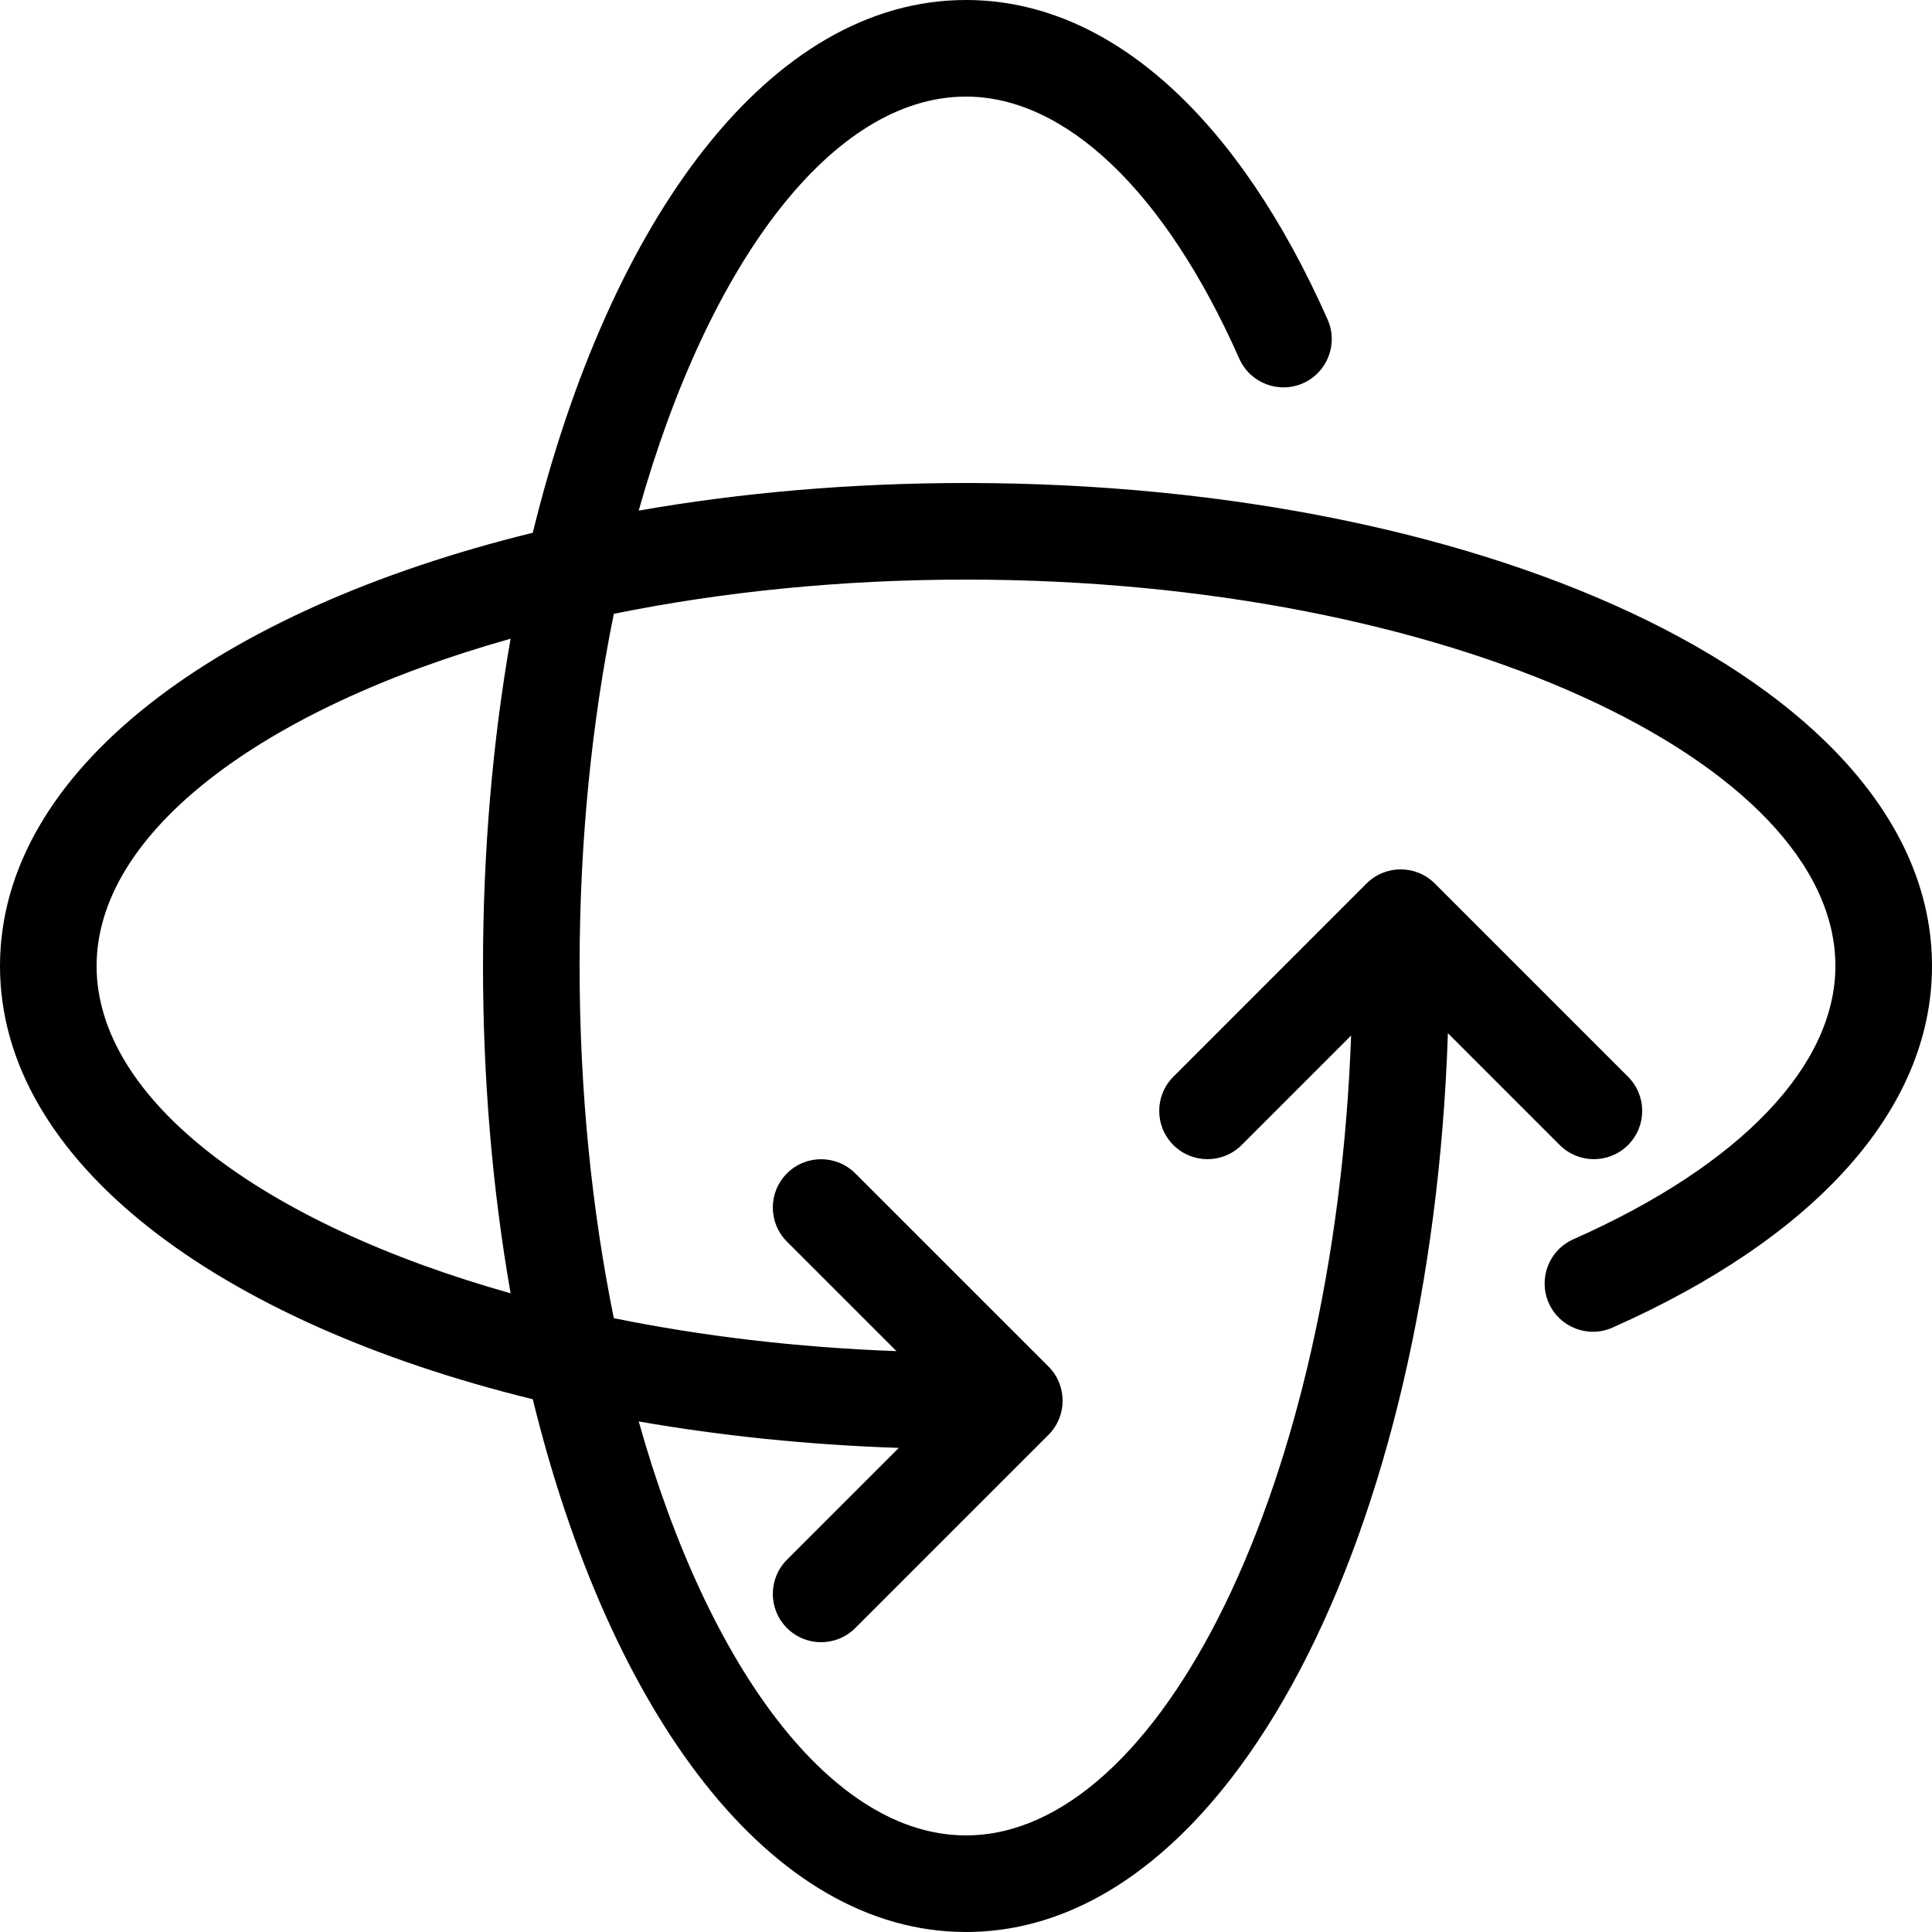 <?xml version="1.0" encoding="UTF-8"?>
<svg xmlns="http://www.w3.org/2000/svg" width="42" height="42" viewBox="0 0 42 42" fill="none">
  <path d="M19.488 29.372L17.108 26.992C16.698 26.582 16.698 25.918 17.108 25.508C17.518 25.098 18.182 25.098 18.593 25.508L22.793 29.707C23.203 30.118 23.203 30.782 22.793 31.192L18.593 35.392C18.182 35.803 17.518 35.803 17.108 35.392C16.698 34.982 16.698 34.318 17.108 33.907L19.539 31.476C17.57 31.41 15.672 31.213 13.885 30.901C15.409 36.317 18.108 39.9 21 39.9C25.211 39.9 29.014 32.303 29.372 22.512L26.992 24.892C26.582 25.302 25.918 25.302 25.508 24.892C25.098 24.482 25.098 23.818 25.508 23.407L29.707 19.207C30.118 18.797 30.782 18.797 31.192 19.207L35.392 23.407C35.803 23.818 35.803 24.482 35.392 24.892C34.982 25.302 34.318 25.302 33.907 24.892L31.476 22.461C31.115 33.317 26.757 42 21 42C16.749 42 13.261 37.266 11.582 30.418C4.734 28.739 0 25.251 0 21C0 16.749 4.734 13.261 11.582 11.582C13.261 4.734 16.749 0 21 0C24.155 0 26.935 2.602 28.861 6.946C29.096 7.476 28.857 8.096 28.327 8.331C27.797 8.566 27.176 8.327 26.941 7.797C25.316 4.129 23.146 2.1 21 2.1C18.108 2.1 15.409 5.683 13.885 11.1C16.111 10.71 18.507 10.5 21 10.5C32.527 10.5 42 14.987 42 21C42 24.155 39.398 26.935 35.054 28.861C34.524 29.096 33.904 28.857 33.669 28.327C33.434 27.797 33.673 27.176 34.203 26.941C37.871 25.316 39.9 23.146 39.9 21C39.9 16.575 31.509 12.6 21 12.6C18.268 12.6 15.679 12.869 13.344 13.344C12.869 15.679 12.6 18.268 12.6 21C12.6 23.732 12.869 26.321 13.344 28.656C15.244 29.043 17.311 29.293 19.488 29.372ZM11.1 13.885C5.683 15.409 2.1 18.108 2.1 21C2.1 23.892 5.683 26.591 11.1 28.115C10.71 25.889 10.5 23.493 10.5 21C10.5 18.507 10.71 16.111 11.1 13.885Z" fill="black"></path>
</svg>
